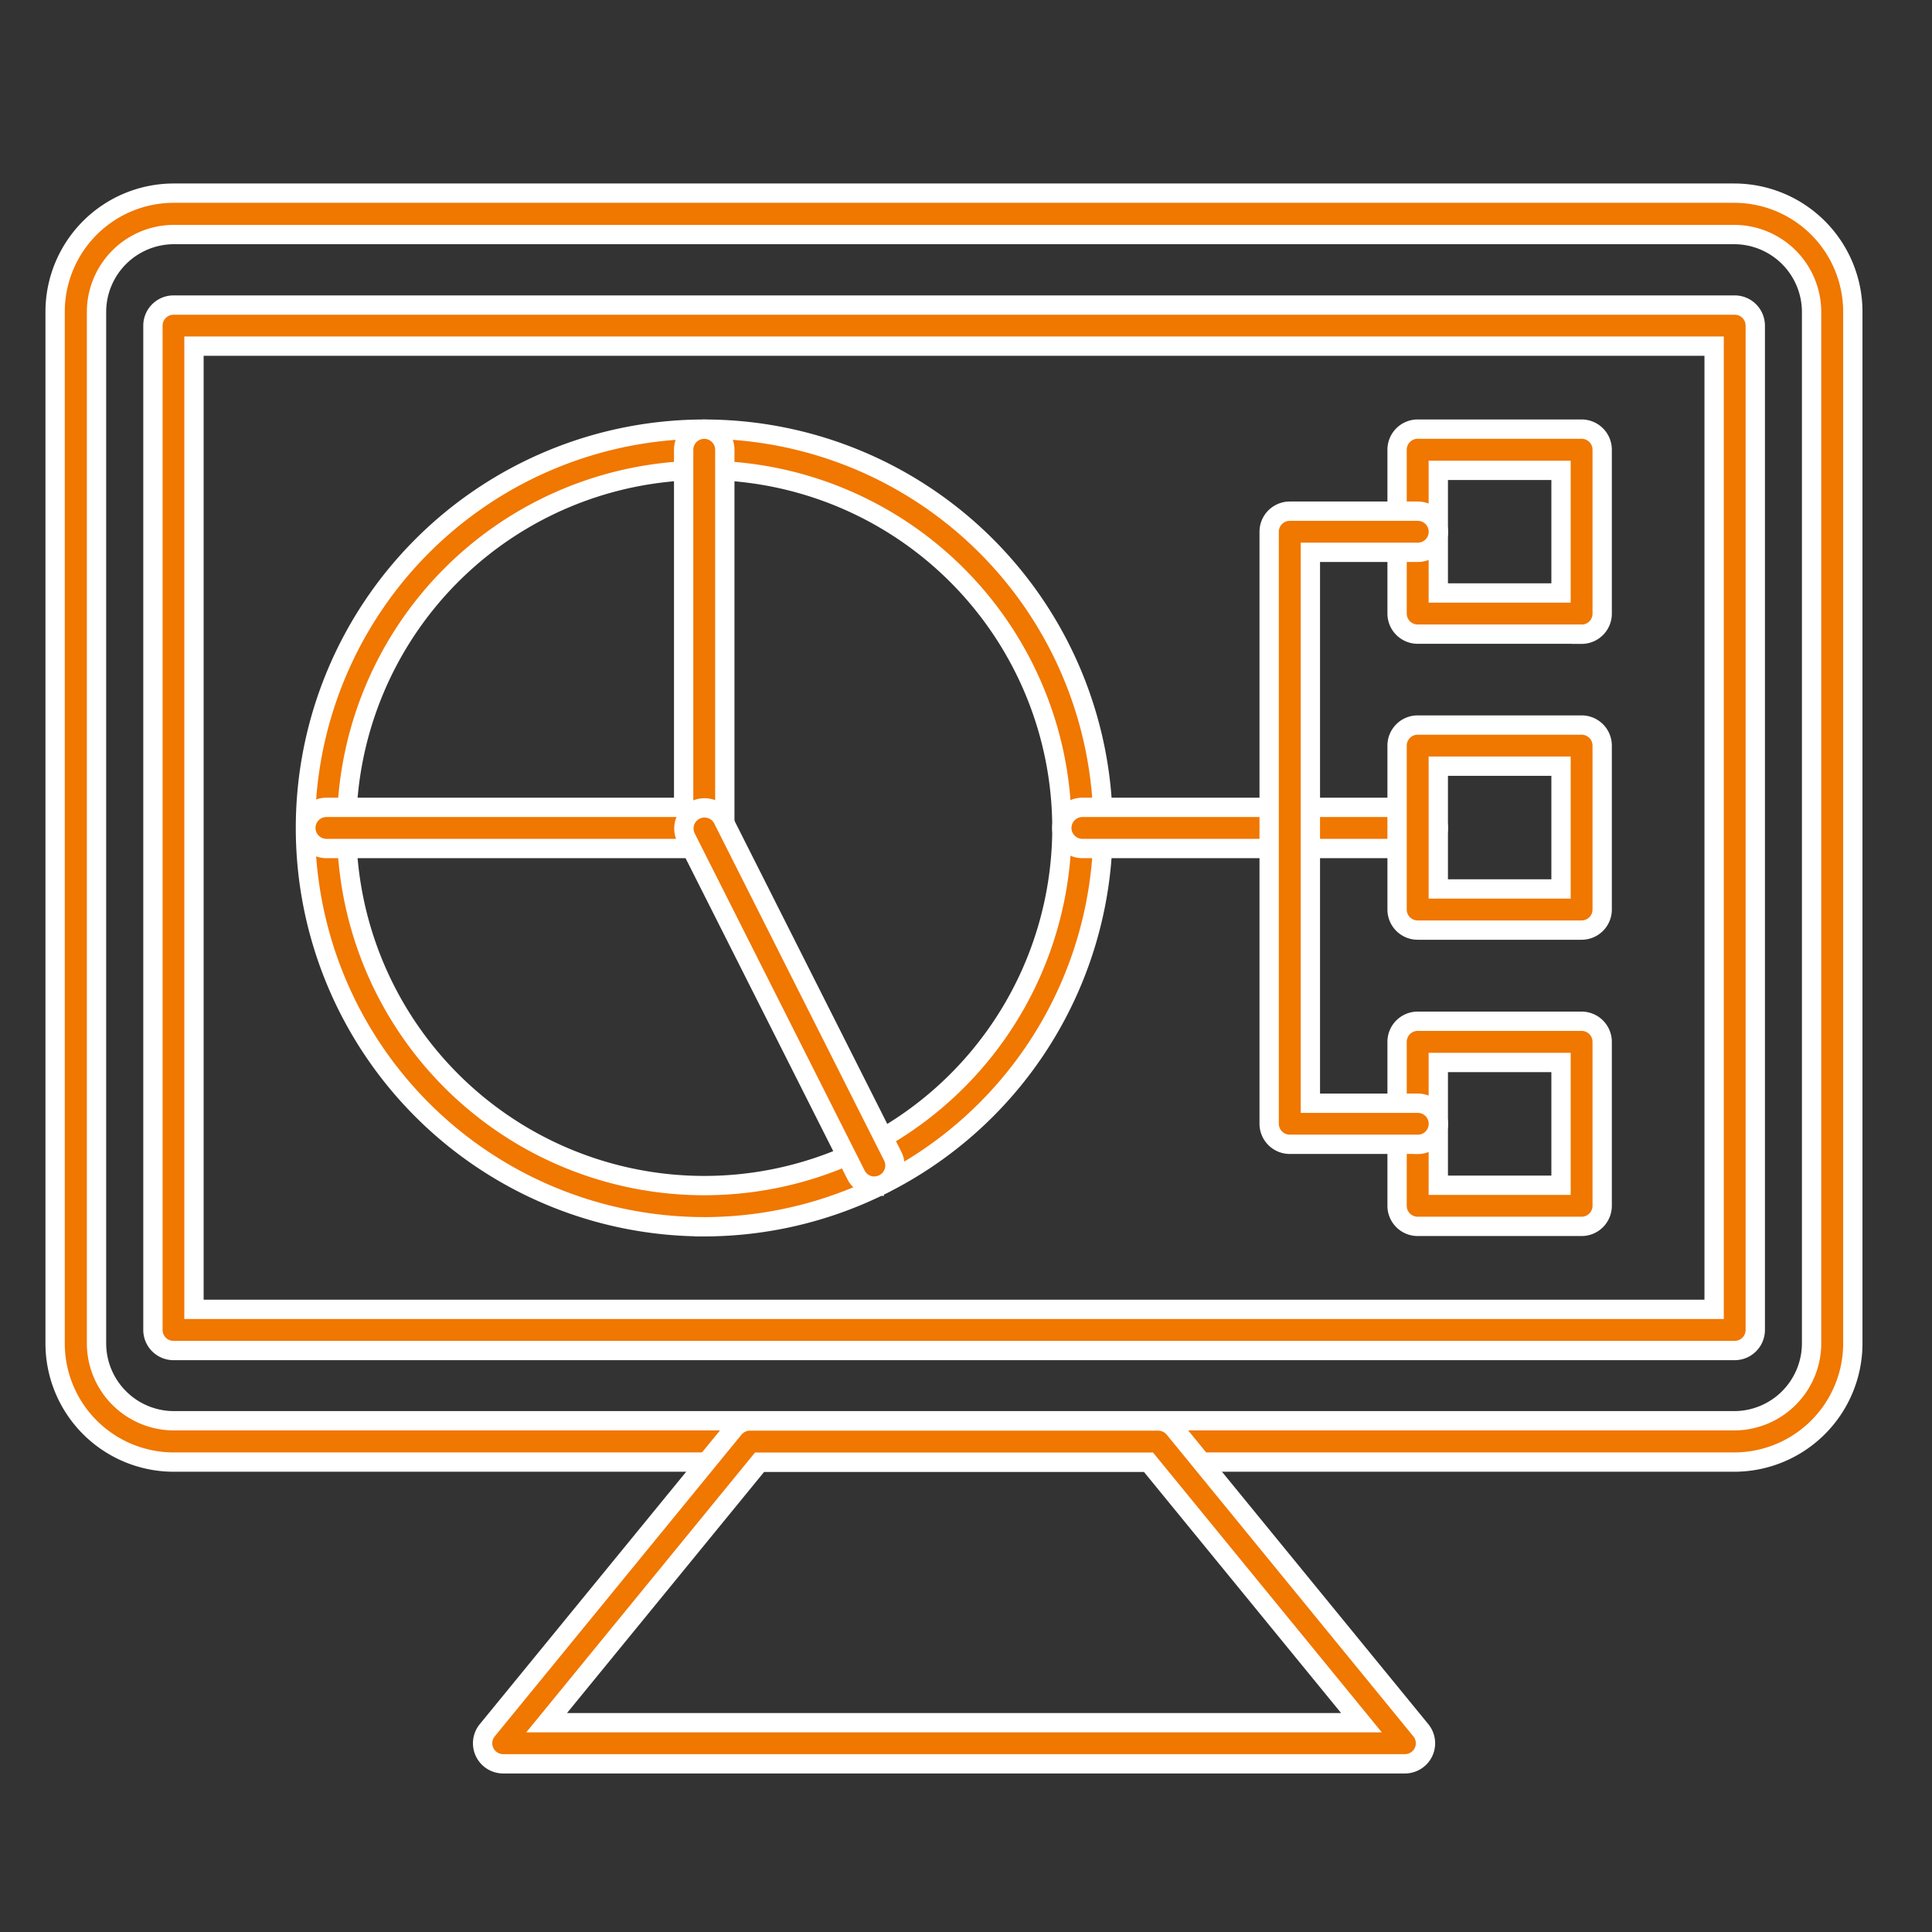 <svg xmlns="http://www.w3.org/2000/svg" xmlns:xlink="http://www.w3.org/1999/xlink" width="70" height="70" viewBox="0 0 70 70">
  <rect x="0" y="0" width="70" height="70" fill="#333333" stroke="none"/>
  <defs>
    <clipPath id="clip-path">
      <rect id="Rectangle_4753" data-name="Rectangle 4753" width="70" height="70" transform="translate(999 1883)" fill="none"/>
    </clipPath>
  </defs>
  <g id="Data_Visualization" data-name="Data Visualization" transform="translate(-999 -1883)" clip-path="url(#clip-path)">
    <g id="noun-data-visualization-7412964" transform="translate(995.879 1879.216)">
      <path id="Path_23641" data-name="Path 23641" d="M9.418,12.282a2.808,2.808,0,0,0-2.8,2.8V52.461a2.808,2.808,0,0,0,2.8,2.8h56.54a2.808,2.808,0,0,0,2.8-2.8V15.082a2.808,2.808,0,0,0-2.8-2.8H9.418Zm56.54,44.476H9.418a4.3,4.3,0,0,1-4.3-4.3V15.082a4.3,4.3,0,0,1,4.3-4.3h56.54a4.3,4.3,0,0,1,4.294,4.3V52.458a4.3,4.3,0,0,1-4.294,4.3Z" fill="#f07700" stroke="#fff" stroke-width="0.7" fill-rule="evenodd"/>
      <path id="Path_23642" data-name="Path 23642" d="M11.487,52.757H66.565v-34.9H11.487Zm55.823,1.491H10.742A.746.746,0,0,1,10,53.5V17.114a.746.746,0,0,1,.745-.745H67.311a.746.746,0,0,1,.745.745V53.5A.746.746,0,0,1,67.311,54.248Z" transform="translate(-1.338 -1.532)" fill="#f07700" stroke="#fff" stroke-width="0.7" fill-rule="evenodd"/>
      <path id="Path_23643" data-name="Path 23643" d="M28.783,83.02H58.305L50.586,73.58H36.5ZM59.878,84.51H27.21a.744.744,0,0,1-.578-1.216l8.94-10.932a.746.746,0,0,1,.575-.272H50.941a.747.747,0,0,1,.578.272l8.937,10.932a.744.744,0,0,1-.575,1.216Z" transform="translate(-5.856 -16.82)" fill="#f07700" stroke="#fff" stroke-width="0.7" fill-rule="evenodd"/>
      <path id="Path_23644" data-name="Path 23644" d="M32.064,24.057A12.958,12.958,0,1,0,45.024,37.014,12.973,12.973,0,0,0,32.064,24.057Zm0,27.407a14.449,14.449,0,1,1,14.45-14.45A14.465,14.465,0,0,1,32.064,51.465Z" transform="translate(-3.428 -3.233)" fill="#f07700" stroke="#fff" stroke-width="0.7" fill-rule="evenodd"/>
      <path id="Path_23645" data-name="Path 23645" d="M32.07,37.76H18.382a.745.745,0,0,1,0-1.491H31.325V23.313a.745.745,0,0,1,1.491,0v13.7a.743.743,0,0,1-.745.745Z" transform="translate(-3.434 -3.233)" fill="#f07700" stroke="#fff" stroke-width="0.7" fill-rule="evenodd"/>
      <path id="Path_23646" data-name="Path 23646" d="M43.41,55.174a.745.745,0,0,1-.666-.411L36.579,42.532a.747.747,0,0,1,1.332-.675l6.165,12.233a.746.746,0,0,1-.666,1.08Z" transform="translate(-8.609 -8.413)" fill="#f07700" stroke="#fff" stroke-width="0.7" fill-rule="evenodd"/>
      <path id="Path_23647" data-name="Path 23647" d="M68.277,42.94H56.128a.745.745,0,1,1,0-1.491H68.277a.745.745,0,1,1,0,1.491Z" transform="translate(-13.79 -8.413)" fill="#f07700" stroke="#fff" stroke-width="0.7" fill-rule="evenodd"/>
      <path id="Path_23648" data-name="Path 23648" d="M73.615,28.5h4.447V24.056H73.615Zm5.193,1.491H72.867a.746.746,0,0,1-.745-.745V23.308a.746.746,0,0,1,.745-.745h5.941a.746.746,0,0,1,.745.745v5.941A.746.746,0,0,1,78.808,29.995Z" transform="translate(-18.382 -3.231)" fill="#f07700" stroke="#fff" stroke-width="0.7" fill-rule="evenodd"/>
      <path id="Path_23649" data-name="Path 23649" d="M73.615,43.278h4.447V38.83H73.615Zm5.193,1.491H72.867a.745.745,0,0,1-.745-.745V38.085a.745.745,0,0,1,.745-.745h5.941a.745.745,0,0,1,.745.745v5.938A.745.745,0,0,1,78.808,44.769Z" transform="translate(-18.382 -7.286)" fill="#f07700" stroke="#fff" stroke-width="0.7" fill-rule="evenodd"/>
      <path id="Path_23650" data-name="Path 23650" d="M73.615,58.07h4.447V53.622H73.615Zm5.193,1.491H72.867a.746.746,0,0,1-.745-.745V52.874a.746.746,0,0,1,.745-.745h5.941a.746.746,0,0,1,.745.745v5.941A.746.746,0,0,1,78.808,59.561Z" transform="translate(-18.382 -11.343)" fill="#f07700" stroke="#fff" stroke-width="0.7" fill-rule="evenodd"/>
      <path id="Path_23651" data-name="Path 23651" d="M71.117,49.6H66.48a.746.746,0,0,1-.745-.745V27.406a.746.746,0,0,1,.745-.745h4.64a.745.745,0,0,1,0,1.491H67.228V48.112H71.12a.745.745,0,1,1,0,1.491Z" transform="translate(-16.63 -4.356)" fill="#f07700" stroke="#fff" stroke-width="0.7" fill-rule="evenodd"/>
    </g>
  </g>
</svg>

